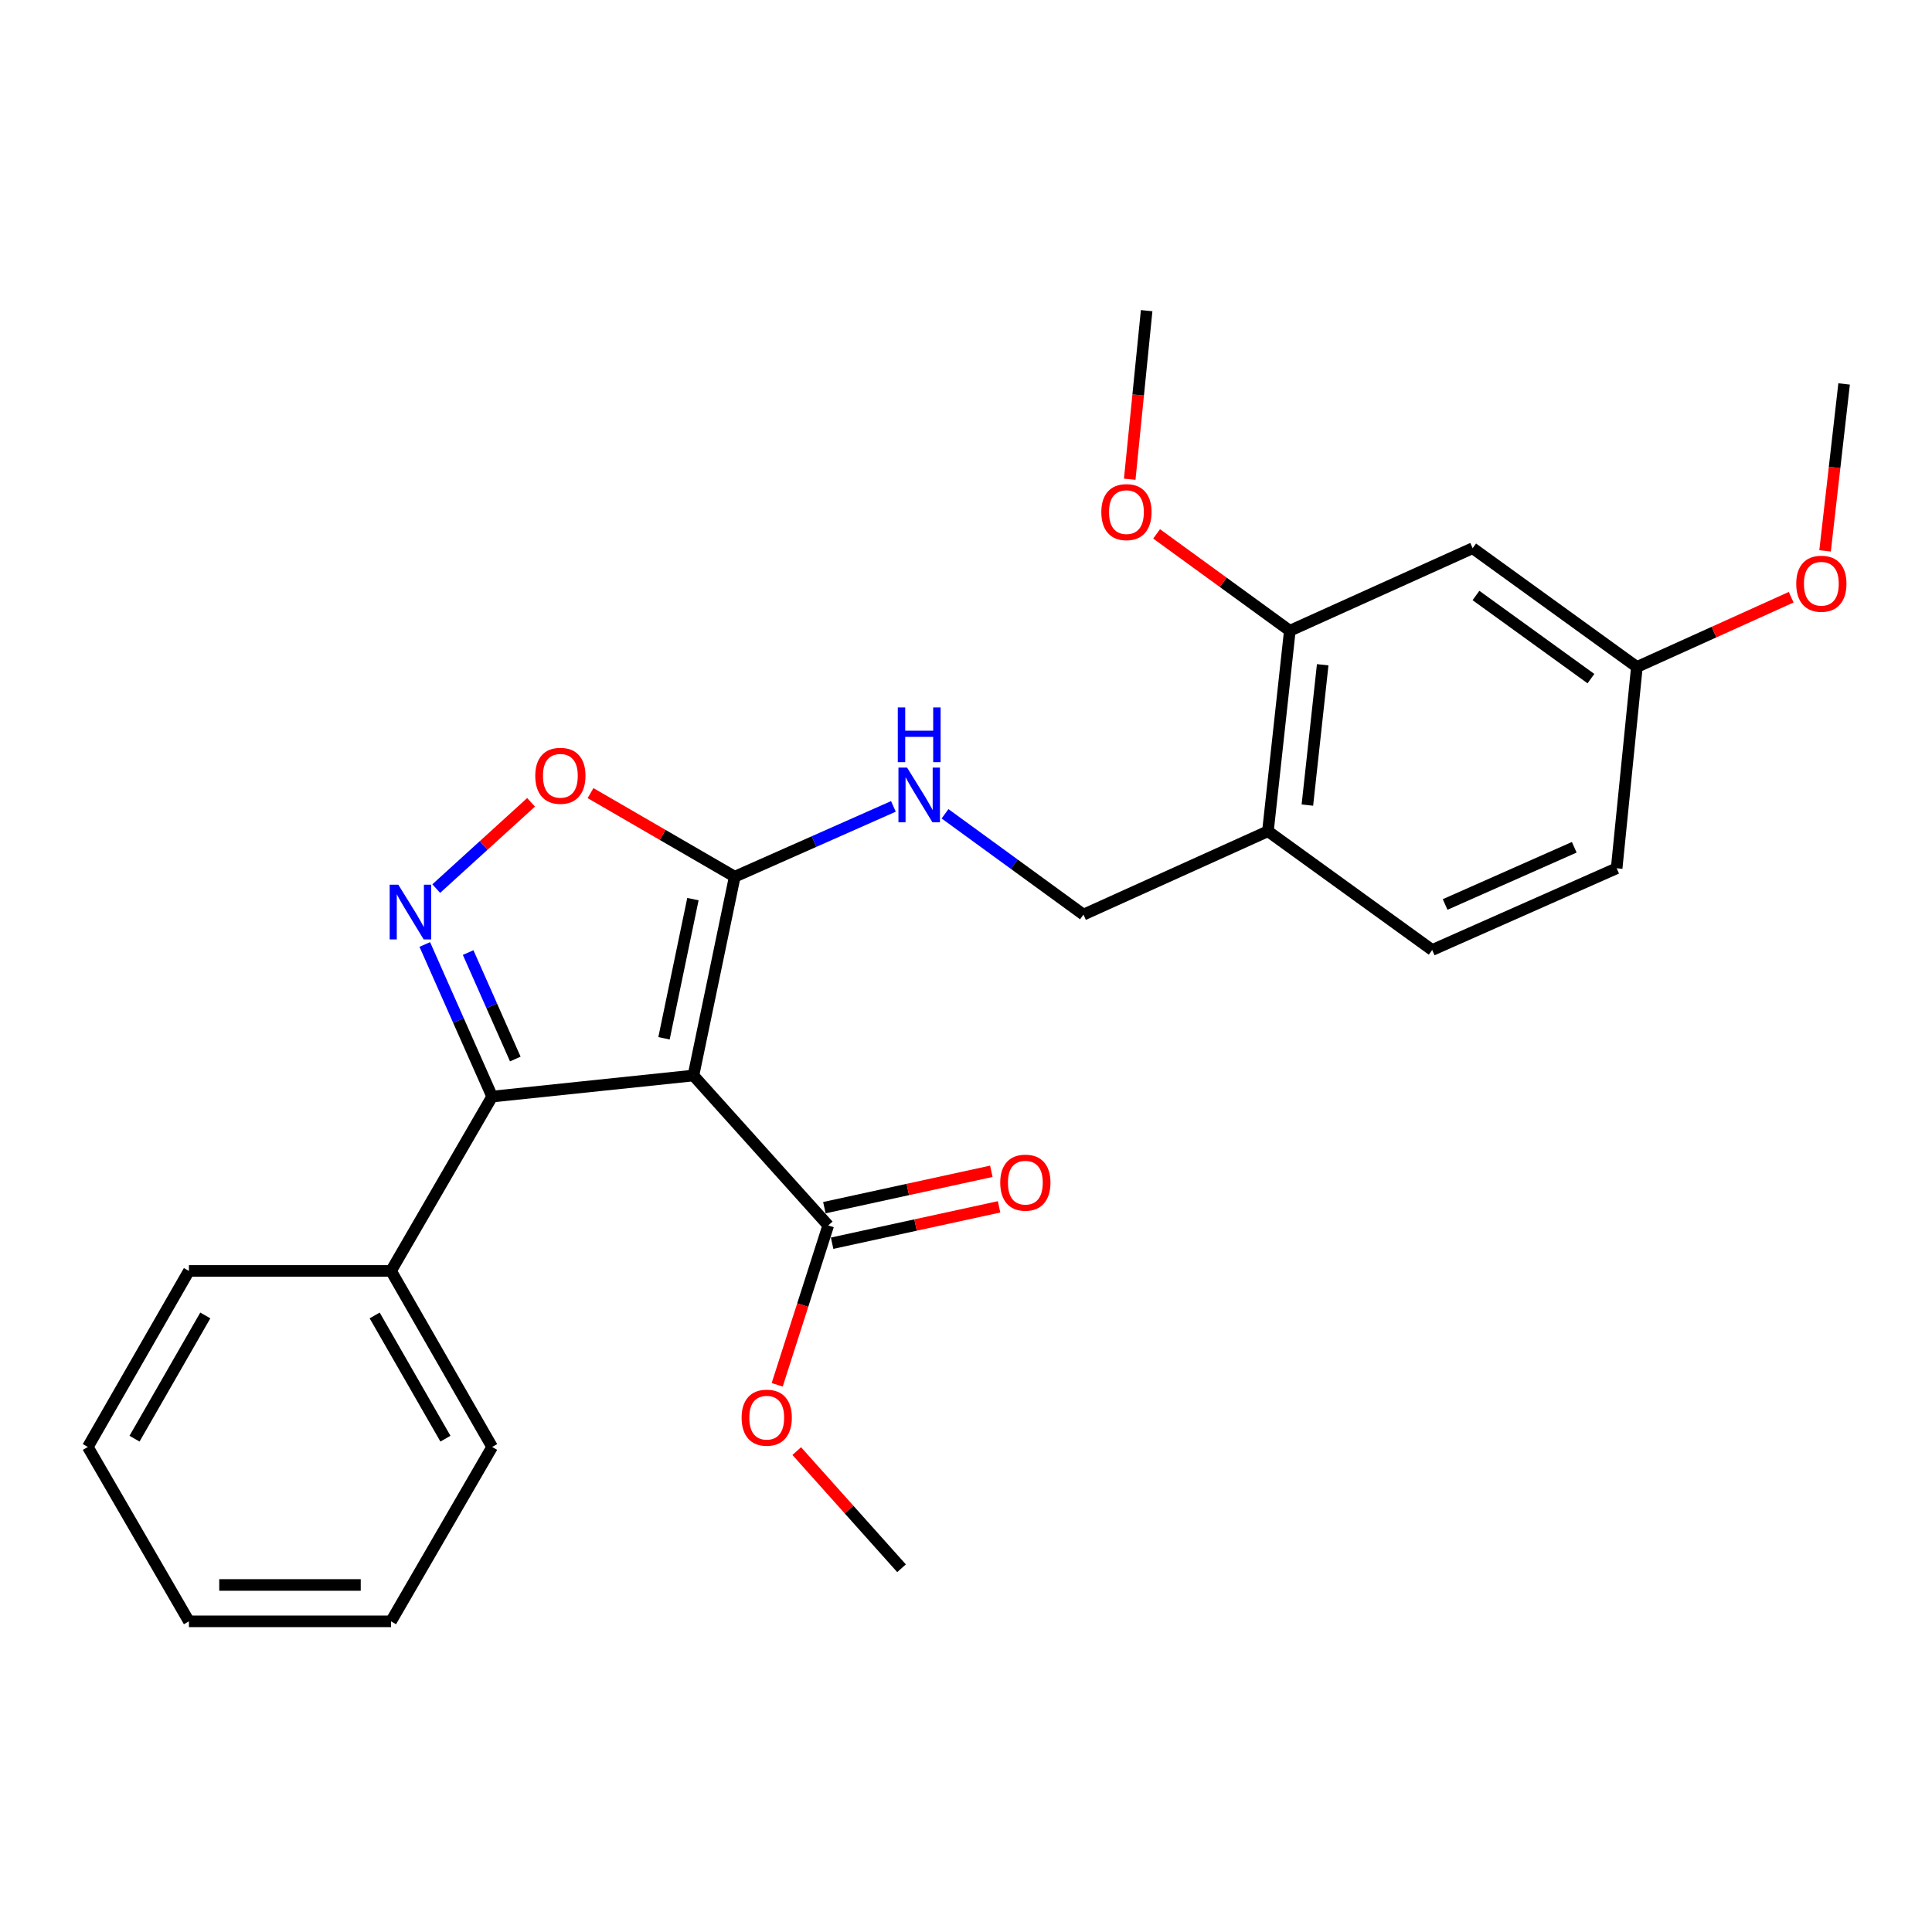 <?xml version='1.0' encoding='iso-8859-1'?>
<svg version='1.1' baseProfile='full'
              xmlns='http://www.w3.org/2000/svg'
                      xmlns:rdkit='http://www.rdkit.org/xml'
                      xmlns:xlink='http://www.w3.org/1999/xlink'
                  xml:space='preserve'
width='1000px' height='1000px' viewBox='0 0 1000 1000'>
<!-- END OF HEADER -->
<rect style='opacity:1.0;fill:#FFFFFF;stroke:none' width='1000' height='1000' x='0' y='0'> </rect>
<path class='bond-1' d='M 358.918,556.682 L 254.737,567.582' style='fill:none;fill-rule:evenodd;stroke:#000000;stroke-width:6px;stroke-linecap:butt;stroke-linejoin:miter;stroke-opacity:1' />
<path class='bond-2' d='M 358.918,556.682 L 380.298,453.778' style='fill:none;fill-rule:evenodd;stroke:#000000;stroke-width:6px;stroke-linecap:butt;stroke-linejoin:miter;stroke-opacity:1' />
<path class='bond-2' d='M 343.69,537.417 L 358.656,465.383' style='fill:none;fill-rule:evenodd;stroke:#000000;stroke-width:6px;stroke-linecap:butt;stroke-linejoin:miter;stroke-opacity:1' />
<path class='bond-4' d='M 358.918,556.682 L 428.696,634.285' style='fill:none;fill-rule:evenodd;stroke:#000000;stroke-width:6px;stroke-linecap:butt;stroke-linejoin:miter;stroke-opacity:1' />
<path class='bond-0' d='M 219.866,488.864 L 237.301,528.223' style='fill:none;fill-rule:evenodd;stroke:#0000FF;stroke-width:6px;stroke-linecap:butt;stroke-linejoin:miter;stroke-opacity:1' />
<path class='bond-0' d='M 237.301,528.223 L 254.737,567.582' style='fill:none;fill-rule:evenodd;stroke:#000000;stroke-width:6px;stroke-linecap:butt;stroke-linejoin:miter;stroke-opacity:1' />
<path class='bond-0' d='M 242.311,493.046 L 254.516,520.597' style='fill:none;fill-rule:evenodd;stroke:#0000FF;stroke-width:6px;stroke-linecap:butt;stroke-linejoin:miter;stroke-opacity:1' />
<path class='bond-0' d='M 254.516,520.597 L 266.721,548.148' style='fill:none;fill-rule:evenodd;stroke:#000000;stroke-width:6px;stroke-linecap:butt;stroke-linejoin:miter;stroke-opacity:1' />
<path class='bond-26' d='M 225.8,459.933 L 250.339,437.603' style='fill:none;fill-rule:evenodd;stroke:#0000FF;stroke-width:6px;stroke-linecap:butt;stroke-linejoin:miter;stroke-opacity:1' />
<path class='bond-26' d='M 250.339,437.603 L 274.878,415.273' style='fill:none;fill-rule:evenodd;stroke:#FF0000;stroke-width:6px;stroke-linecap:butt;stroke-linejoin:miter;stroke-opacity:1' />
<path class='bond-10' d='M 254.737,567.582 L 202.406,657.83' style='fill:none;fill-rule:evenodd;stroke:#000000;stroke-width:6px;stroke-linecap:butt;stroke-linejoin:miter;stroke-opacity:1' />
<path class='bond-3' d='M 380.298,453.778 L 342.977,432.146' style='fill:none;fill-rule:evenodd;stroke:#000000;stroke-width:6px;stroke-linecap:butt;stroke-linejoin:miter;stroke-opacity:1' />
<path class='bond-3' d='M 342.977,432.146 L 305.657,410.514' style='fill:none;fill-rule:evenodd;stroke:#FF0000;stroke-width:6px;stroke-linecap:butt;stroke-linejoin:miter;stroke-opacity:1' />
<path class='bond-5' d='M 380.298,453.778 L 421.361,435.585' style='fill:none;fill-rule:evenodd;stroke:#000000;stroke-width:6px;stroke-linecap:butt;stroke-linejoin:miter;stroke-opacity:1' />
<path class='bond-5' d='M 421.361,435.585 L 462.425,417.392' style='fill:none;fill-rule:evenodd;stroke:#0000FF;stroke-width:6px;stroke-linecap:butt;stroke-linejoin:miter;stroke-opacity:1' />
<path class='bond-11' d='M 430.7,643.483 L 473.907,634.069' style='fill:none;fill-rule:evenodd;stroke:#000000;stroke-width:6px;stroke-linecap:butt;stroke-linejoin:miter;stroke-opacity:1' />
<path class='bond-11' d='M 473.907,634.069 L 517.115,624.656' style='fill:none;fill-rule:evenodd;stroke:#FF0000;stroke-width:6px;stroke-linecap:butt;stroke-linejoin:miter;stroke-opacity:1' />
<path class='bond-11' d='M 426.692,625.086 L 469.9,615.673' style='fill:none;fill-rule:evenodd;stroke:#000000;stroke-width:6px;stroke-linecap:butt;stroke-linejoin:miter;stroke-opacity:1' />
<path class='bond-11' d='M 469.9,615.673 L 513.107,606.26' style='fill:none;fill-rule:evenodd;stroke:#FF0000;stroke-width:6px;stroke-linecap:butt;stroke-linejoin:miter;stroke-opacity:1' />
<path class='bond-14' d='M 428.696,634.285 L 415.487,675.53' style='fill:none;fill-rule:evenodd;stroke:#000000;stroke-width:6px;stroke-linecap:butt;stroke-linejoin:miter;stroke-opacity:1' />
<path class='bond-14' d='M 415.487,675.53 L 402.278,716.776' style='fill:none;fill-rule:evenodd;stroke:#FF0000;stroke-width:6px;stroke-linecap:butt;stroke-linejoin:miter;stroke-opacity:1' />
<path class='bond-9' d='M 489.146,421.214 L 524.975,447.307' style='fill:none;fill-rule:evenodd;stroke:#0000FF;stroke-width:6px;stroke-linecap:butt;stroke-linejoin:miter;stroke-opacity:1' />
<path class='bond-9' d='M 524.975,447.307 L 560.805,473.4' style='fill:none;fill-rule:evenodd;stroke:#000000;stroke-width:6px;stroke-linecap:butt;stroke-linejoin:miter;stroke-opacity:1' />
<path class='bond-6' d='M 656.283,430.243 L 560.805,473.4' style='fill:none;fill-rule:evenodd;stroke:#000000;stroke-width:6px;stroke-linecap:butt;stroke-linejoin:miter;stroke-opacity:1' />
<path class='bond-7' d='M 656.283,430.243 L 667.611,326.47' style='fill:none;fill-rule:evenodd;stroke:#000000;stroke-width:6px;stroke-linecap:butt;stroke-linejoin:miter;stroke-opacity:1' />
<path class='bond-7' d='M 676.699,416.72 L 684.628,344.079' style='fill:none;fill-rule:evenodd;stroke:#000000;stroke-width:6px;stroke-linecap:butt;stroke-linejoin:miter;stroke-opacity:1' />
<path class='bond-12' d='M 656.283,430.243 L 741.301,491.716' style='fill:none;fill-rule:evenodd;stroke:#000000;stroke-width:6px;stroke-linecap:butt;stroke-linejoin:miter;stroke-opacity:1' />
<path class='bond-8' d='M 667.611,326.47 L 762.242,283.752' style='fill:none;fill-rule:evenodd;stroke:#000000;stroke-width:6px;stroke-linecap:butt;stroke-linejoin:miter;stroke-opacity:1' />
<path class='bond-16' d='M 667.611,326.47 L 633.134,301.404' style='fill:none;fill-rule:evenodd;stroke:#000000;stroke-width:6px;stroke-linecap:butt;stroke-linejoin:miter;stroke-opacity:1' />
<path class='bond-16' d='M 633.134,301.404 L 598.656,276.338' style='fill:none;fill-rule:evenodd;stroke:#FF0000;stroke-width:6px;stroke-linecap:butt;stroke-linejoin:miter;stroke-opacity:1' />
<path class='bond-28' d='M 762.242,283.752 L 847.25,345.224' style='fill:none;fill-rule:evenodd;stroke:#000000;stroke-width:6px;stroke-linecap:butt;stroke-linejoin:miter;stroke-opacity:1' />
<path class='bond-28' d='M 763.96,308.229 L 823.466,351.26' style='fill:none;fill-rule:evenodd;stroke:#000000;stroke-width:6px;stroke-linecap:butt;stroke-linejoin:miter;stroke-opacity:1' />
<path class='bond-18' d='M 202.406,657.83 L 254.737,748.946' style='fill:none;fill-rule:evenodd;stroke:#000000;stroke-width:6px;stroke-linecap:butt;stroke-linejoin:miter;stroke-opacity:1' />
<path class='bond-18' d='M 193.929,680.874 L 230.56,744.656' style='fill:none;fill-rule:evenodd;stroke:#000000;stroke-width:6px;stroke-linecap:butt;stroke-linejoin:miter;stroke-opacity:1' />
<path class='bond-19' d='M 202.406,657.83 L 97.785,657.83' style='fill:none;fill-rule:evenodd;stroke:#000000;stroke-width:6px;stroke-linecap:butt;stroke-linejoin:miter;stroke-opacity:1' />
<path class='bond-15' d='M 741.301,491.716 L 836.779,449.416' style='fill:none;fill-rule:evenodd;stroke:#000000;stroke-width:6px;stroke-linecap:butt;stroke-linejoin:miter;stroke-opacity:1' />
<path class='bond-15' d='M 747.996,468.157 L 814.831,438.547' style='fill:none;fill-rule:evenodd;stroke:#000000;stroke-width:6px;stroke-linecap:butt;stroke-linejoin:miter;stroke-opacity:1' />
<path class='bond-13' d='M 847.25,345.224 L 836.779,449.416' style='fill:none;fill-rule:evenodd;stroke:#000000;stroke-width:6px;stroke-linecap:butt;stroke-linejoin:miter;stroke-opacity:1' />
<path class='bond-17' d='M 847.25,345.224 L 887.179,327.171' style='fill:none;fill-rule:evenodd;stroke:#000000;stroke-width:6px;stroke-linecap:butt;stroke-linejoin:miter;stroke-opacity:1' />
<path class='bond-17' d='M 887.179,327.171 L 927.108,309.118' style='fill:none;fill-rule:evenodd;stroke:#FF0000;stroke-width:6px;stroke-linecap:butt;stroke-linejoin:miter;stroke-opacity:1' />
<path class='bond-20' d='M 412.397,751.083 L 439.515,781.405' style='fill:none;fill-rule:evenodd;stroke:#FF0000;stroke-width:6px;stroke-linecap:butt;stroke-linejoin:miter;stroke-opacity:1' />
<path class='bond-20' d='M 439.515,781.405 L 466.634,811.727' style='fill:none;fill-rule:evenodd;stroke:#000000;stroke-width:6px;stroke-linecap:butt;stroke-linejoin:miter;stroke-opacity:1' />
<path class='bond-21' d='M 584.743,248.049 L 589.123,204.422' style='fill:none;fill-rule:evenodd;stroke:#FF0000;stroke-width:6px;stroke-linecap:butt;stroke-linejoin:miter;stroke-opacity:1' />
<path class='bond-21' d='M 589.123,204.422 L 593.502,160.795' style='fill:none;fill-rule:evenodd;stroke:#000000;stroke-width:6px;stroke-linecap:butt;stroke-linejoin:miter;stroke-opacity:1' />
<path class='bond-22' d='M 944.656,285.136 L 949.581,241.93' style='fill:none;fill-rule:evenodd;stroke:#FF0000;stroke-width:6px;stroke-linecap:butt;stroke-linejoin:miter;stroke-opacity:1' />
<path class='bond-22' d='M 949.581,241.93 L 954.506,198.723' style='fill:none;fill-rule:evenodd;stroke:#000000;stroke-width:6px;stroke-linecap:butt;stroke-linejoin:miter;stroke-opacity:1' />
<path class='bond-24' d='M 254.737,748.946 L 202.406,839.205' style='fill:none;fill-rule:evenodd;stroke:#000000;stroke-width:6px;stroke-linecap:butt;stroke-linejoin:miter;stroke-opacity:1' />
<path class='bond-23' d='M 97.785,657.83 L 45.455,748.946' style='fill:none;fill-rule:evenodd;stroke:#000000;stroke-width:6px;stroke-linecap:butt;stroke-linejoin:miter;stroke-opacity:1' />
<path class='bond-23' d='M 106.263,680.874 L 69.631,744.656' style='fill:none;fill-rule:evenodd;stroke:#000000;stroke-width:6px;stroke-linecap:butt;stroke-linejoin:miter;stroke-opacity:1' />
<path class='bond-25' d='M 45.455,748.946 L 97.785,839.205' style='fill:none;fill-rule:evenodd;stroke:#000000;stroke-width:6px;stroke-linecap:butt;stroke-linejoin:miter;stroke-opacity:1' />
<path class='bond-27' d='M 202.406,839.205 L 97.785,839.205' style='fill:none;fill-rule:evenodd;stroke:#000000;stroke-width:6px;stroke-linecap:butt;stroke-linejoin:miter;stroke-opacity:1' />
<path class='bond-27' d='M 186.713,820.377 L 113.479,820.377' style='fill:none;fill-rule:evenodd;stroke:#000000;stroke-width:6px;stroke-linecap:butt;stroke-linejoin:miter;stroke-opacity:1' />
<path  class='atom-1' d='M 206.177 457.933
L 215.457 472.933
Q 216.377 474.413, 217.857 477.093
Q 219.337 479.773, 219.417 479.933
L 219.417 457.933
L 223.177 457.933
L 223.177 486.253
L 219.297 486.253
L 209.337 469.853
Q 208.177 467.933, 206.937 465.733
Q 205.737 463.533, 205.377 462.853
L 205.377 486.253
L 201.697 486.253
L 201.697 457.933
L 206.177 457.933
' fill='#0000FF'/>
<path  class='atom-4' d='M 277.049 401.548
Q 277.049 394.748, 280.409 390.948
Q 283.769 387.148, 290.049 387.148
Q 296.329 387.148, 299.689 390.948
Q 303.049 394.748, 303.049 401.548
Q 303.049 408.428, 299.649 412.348
Q 296.249 416.228, 290.049 416.228
Q 283.809 416.228, 280.409 412.348
Q 277.049 408.468, 277.049 401.548
M 290.049 413.028
Q 294.369 413.028, 296.689 410.148
Q 299.049 407.228, 299.049 401.548
Q 299.049 395.988, 296.689 393.188
Q 294.369 390.348, 290.049 390.348
Q 285.729 390.348, 283.369 393.148
Q 281.049 395.948, 281.049 401.548
Q 281.049 407.268, 283.369 410.148
Q 285.729 413.028, 290.049 413.028
' fill='#FF0000'/>
<path  class='atom-6' d='M 469.516 397.318
L 478.796 412.318
Q 479.716 413.798, 481.196 416.478
Q 482.676 419.158, 482.756 419.318
L 482.756 397.318
L 486.516 397.318
L 486.516 425.638
L 482.636 425.638
L 472.676 409.238
Q 471.516 407.318, 470.276 405.118
Q 469.076 402.918, 468.716 402.238
L 468.716 425.638
L 465.036 425.638
L 465.036 397.318
L 469.516 397.318
' fill='#0000FF'/>
<path  class='atom-6' d='M 464.696 366.166
L 468.536 366.166
L 468.536 378.206
L 483.016 378.206
L 483.016 366.166
L 486.856 366.166
L 486.856 394.486
L 483.016 394.486
L 483.016 381.406
L 468.536 381.406
L 468.536 394.486
L 464.696 394.486
L 464.696 366.166
' fill='#0000FF'/>
<path  class='atom-12' d='M 517.722 612.137
Q 517.722 605.337, 521.082 601.537
Q 524.442 597.737, 530.722 597.737
Q 537.002 597.737, 540.362 601.537
Q 543.722 605.337, 543.722 612.137
Q 543.722 619.017, 540.322 622.937
Q 536.922 626.817, 530.722 626.817
Q 524.482 626.817, 521.082 622.937
Q 517.722 619.057, 517.722 612.137
M 530.722 623.617
Q 535.042 623.617, 537.362 620.737
Q 539.722 617.817, 539.722 612.137
Q 539.722 606.577, 537.362 603.777
Q 535.042 600.937, 530.722 600.937
Q 526.402 600.937, 524.042 603.737
Q 521.722 606.537, 521.722 612.137
Q 521.722 617.857, 524.042 620.737
Q 526.402 623.617, 530.722 623.617
' fill='#FF0000'/>
<path  class='atom-15' d='M 383.856 733.786
Q 383.856 726.986, 387.216 723.186
Q 390.576 719.386, 396.856 719.386
Q 403.136 719.386, 406.496 723.186
Q 409.856 726.986, 409.856 733.786
Q 409.856 740.666, 406.456 744.586
Q 403.056 748.466, 396.856 748.466
Q 390.616 748.466, 387.216 744.586
Q 383.856 740.706, 383.856 733.786
M 396.856 745.266
Q 401.176 745.266, 403.496 742.386
Q 405.856 739.466, 405.856 733.786
Q 405.856 728.226, 403.496 725.426
Q 401.176 722.586, 396.856 722.586
Q 392.536 722.586, 390.176 725.386
Q 387.856 728.186, 387.856 733.786
Q 387.856 739.506, 390.176 742.386
Q 392.536 745.266, 396.856 745.266
' fill='#FF0000'/>
<path  class='atom-17' d='M 570.042 265.066
Q 570.042 258.266, 573.402 254.466
Q 576.762 250.666, 583.042 250.666
Q 589.322 250.666, 592.682 254.466
Q 596.042 258.266, 596.042 265.066
Q 596.042 271.946, 592.642 275.866
Q 589.242 279.746, 583.042 279.746
Q 576.802 279.746, 573.402 275.866
Q 570.042 271.986, 570.042 265.066
M 583.042 276.546
Q 587.362 276.546, 589.682 273.666
Q 592.042 270.746, 592.042 265.066
Q 592.042 259.506, 589.682 256.706
Q 587.362 253.866, 583.042 253.866
Q 578.722 253.866, 576.362 256.666
Q 574.042 259.466, 574.042 265.066
Q 574.042 270.786, 576.362 273.666
Q 578.722 276.546, 583.042 276.546
' fill='#FF0000'/>
<path  class='atom-18' d='M 929.728 302.136
Q 929.728 295.336, 933.088 291.536
Q 936.448 287.736, 942.728 287.736
Q 949.008 287.736, 952.368 291.536
Q 955.728 295.336, 955.728 302.136
Q 955.728 309.016, 952.328 312.936
Q 948.928 316.816, 942.728 316.816
Q 936.488 316.816, 933.088 312.936
Q 929.728 309.056, 929.728 302.136
M 942.728 313.616
Q 947.048 313.616, 949.368 310.736
Q 951.728 307.816, 951.728 302.136
Q 951.728 296.576, 949.368 293.776
Q 947.048 290.936, 942.728 290.936
Q 938.408 290.936, 936.048 293.736
Q 933.728 296.536, 933.728 302.136
Q 933.728 307.856, 936.048 310.736
Q 938.408 313.616, 942.728 313.616
' fill='#FF0000'/>
</svg>
